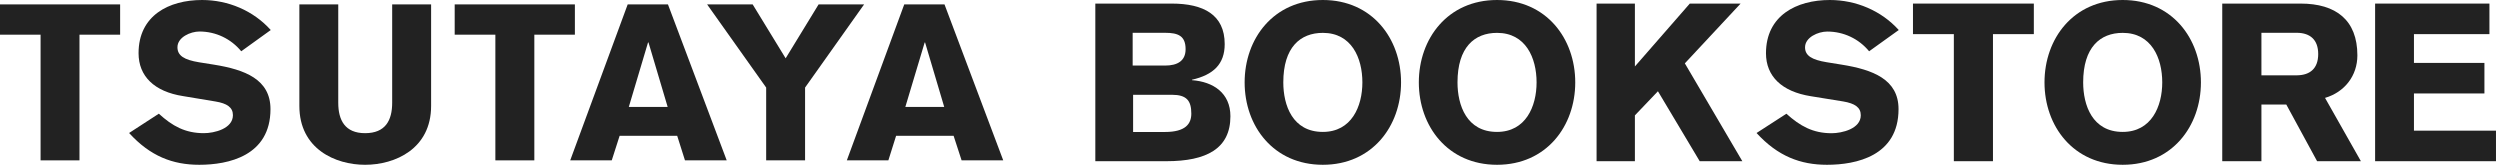 <?xml version="1.0" encoding="UTF-8"?>
<svg width="531px" height="35px" viewBox="0 0 531 35" version="1.1" xmlns="http://www.w3.org/2000/svg" xmlns:xlink="http://www.w3.org/1999/xlink">
    <title>shop-logo--1</title>
    <g id="Page-1" stroke="none" stroke-width="1" fill="none" fill-rule="evenodd">
        <g id="Group-5" fill="#222222">
            <g id="Group-2">
                <polygon id="Fill-1" points="0 0.934 0 7.366 8.618 7.366 8.618 34.06 16.881 34.06 16.881 7.366 25.516 7.366 25.516 0.934"></polygon>
                <path d="M33.736,24.148 C36.616,26.777 39.338,28.285 43.309,28.285 C45.485,28.285 49.473,27.351 49.473,24.461 C49.473,22.804 48.22,21.959 45.762,21.555 L38.89,20.413 C32.759,19.458 29.43,16.178 29.43,11.293 C29.43,3.294 35.869,0 42.921,0 C48.418,0 53.795,2.234 57.506,6.379 L51.24,10.89 C49.062,8.247 45.856,6.693 42.369,6.693 C40.462,6.693 37.69,7.903 37.69,10.039 C37.69,11.817 39.104,12.705 42.27,13.227 L45.424,13.729 C52.017,14.789 57.45,16.843 57.45,23.177 C57.45,33.125 48.489,35 42.319,35 C36.711,35 31.929,33.193 27.421,28.248 L33.736,24.148 Z" id="Fill-2"></path>
                <path d="M91.568,22.505 C91.568,31.617 83.916,35 77.545,35 C71.222,35 63.586,31.617 63.586,22.505 L63.586,0.934 L71.845,0.934 L71.845,21.825 C71.845,25.545 73.287,28.286 77.545,28.286 C81.884,28.286 83.298,25.545 83.298,21.825 L83.298,0.934 L91.568,0.934 L91.568,22.505 Z" id="Fill-4"></path>
                <polygon id="Fill-6" points="96.576 0.934 122.105 0.934 122.105 7.365 113.492 7.365 113.492 34.06 105.217 34.06 105.217 7.365 96.576 7.365"></polygon>
                <path d="M141.812,22.714 L137.741,9.023 L137.641,9.023 L133.559,22.714 L141.812,22.714 Z M133.322,0.934 L141.873,0.934 L154.353,34.06 L145.488,34.06 L143.834,28.838 L131.61,28.838 L129.936,34.06 L121.113,34.06 L133.322,0.934 Z" id="Fill-8"></path>
                <polygon id="Fill-10" points="162.734 18.598 150.191 0.934 159.865 0.934 166.87 12.384 173.872 0.934 183.535 0.934 170.998 18.598 170.998 34.059 162.734 34.059"></polygon>
                <path d="M200.552,22.714 L196.488,9.023 L196.401,9.023 L192.294,22.714 L200.552,22.714 Z M192.062,0.934 L200.613,0.934 L213.088,34.06 L204.244,34.06 L202.544,28.838 L190.334,28.838 L188.689,34.06 L179.867,34.06 L192.062,0.934 Z" id="Fill-12"></path>
            </g>
            <g id="Group" transform="translate(232.647, 0)">
                <path d="M8.025,28.033 L14.79,28.033 C19.174,28.033 20.389,26.292 20.389,24.129 C20.389,21.356 19.363,20.133 16.283,20.133 L8.025,20.133 L8.025,28.033 Z M7.931,13.925 L14.836,13.925 C17.496,13.925 19.174,12.892 19.174,10.447 C19.174,7.625 17.589,6.967 14.836,6.967 L7.931,6.967 L7.931,13.925 Z M5.68434189e-14,0.761 L16.236,0.761 C22.954,0.761 27.479,3.112 27.479,9.365 C27.479,13.644 25.053,15.901 20.529,16.935 L20.529,17.029 C25.053,17.358 28.693,19.757 28.693,24.693 C28.693,31.606 23.561,34.239 15.116,34.239 L5.68434189e-14,34.239 L5.68434189e-14,0.761 Z" id="Fill-14"></path>
                <path d="M48.324,6.981 C43.525,6.981 39.926,10.053 39.926,17.501 C39.926,22.34 41.864,28.018 48.324,28.018 C54.415,28.018 56.723,22.62 56.723,17.501 C56.723,12.288 54.415,6.981 48.324,6.981 M48.324,35 C37.85,35 31.713,26.809 31.713,17.501 C31.713,8.191 37.85,0 48.324,0 C58.799,0 64.937,8.191 64.937,17.501 C64.937,26.809 58.799,35 48.324,35" id="Fill-16"></path>
                <path d="M85.324,6.981 C80.524,6.981 76.926,10.053 76.926,17.501 C76.926,22.34 78.862,28.018 85.324,28.018 C91.415,28.018 93.723,22.62 93.723,17.501 C93.723,12.288 91.415,6.981 85.324,6.981 M85.324,35 C74.849,35 68.712,26.809 68.712,17.501 C68.712,8.191 74.849,0 85.324,0 C95.798,0 101.935,8.191 101.935,17.501 C101.935,26.809 95.798,35 85.324,35" id="Fill-18"></path>
                <polygon id="Fill-20" points="106.466 0.761 114.605 0.761 114.605 14.115 126.265 0.761 137.058 0.761 125.215 13.457 137.424 34.239 128.37 34.239 119.498 19.381 114.605 24.506 114.605 34.239 106.466 34.239"></polygon>
                <path d="M146.782,24.155 C149.673,26.762 152.422,28.297 156.385,28.297 C158.574,28.297 162.584,27.367 162.584,24.481 C162.584,22.806 161.326,21.968 158.854,21.548 L151.956,20.432 C145.803,19.454 142.447,16.197 142.447,11.309 C142.447,3.304 148.926,0 156.01,0 C161.511,0 166.919,2.234 170.647,6.375 L164.354,10.891 C162.164,8.238 158.948,6.702 155.452,6.702 C153.542,6.702 150.744,7.912 150.744,10.053 C150.744,11.822 152.188,12.706 155.36,13.219 L158.528,13.731 C165.147,14.799 170.602,16.848 170.602,23.178 C170.602,33.138 161.604,35 155.404,35 C149.765,35 144.965,33.184 140.444,28.25 L146.782,24.155 Z" id="Fill-22"></path>
                <polygon id="Fill-24" points="173.668 0.761 199.34 0.761 199.34 7.249 190.659 7.249 190.659 34.239 182.349 34.239 182.349 7.249 173.668 7.249"></polygon>
                <path d="M218.216,6.981 C213.416,6.981 209.818,10.053 209.818,17.501 C209.818,22.34 211.757,28.018 218.216,28.018 C224.307,28.018 226.614,22.62 226.614,17.501 C226.614,12.288 224.307,6.981 218.216,6.981 M218.216,35 C207.742,35 201.605,26.809 201.605,17.501 C201.605,8.191 207.742,0 218.216,0 C228.69,0 234.829,8.191 234.829,17.501 C234.829,26.809 228.69,35 218.216,35" id="Fill-26"></path>
                <path d="M247.68,15.995 L255.298,15.995 C257.965,15.947 259.739,14.584 259.739,11.48 C259.739,8.377 257.965,7.015 255.298,6.967 L247.68,6.967 L247.68,15.995 Z M239.359,0.761 L256.001,0.761 C263.48,0.761 268.06,4.239 268.06,11.763 C268.06,16.089 265.349,19.569 261.189,20.792 L268.807,34.239 L259.505,34.239 L252.962,22.202 L247.68,22.202 L247.68,34.239 L239.359,34.239 L239.359,0.761 Z" id="Fill-28"></path>
                <polygon id="Fill-30" points="271.827 34.239 271.827 0.761 296.109 0.761 296.109 7.25 280.076 7.25 280.076 13.362 295.044 13.362 295.044 19.85 280.076 19.85 280.076 27.751 297.5 27.751 297.5 34.239"></polygon>
            </g>
        </g>
    </g>
</svg>